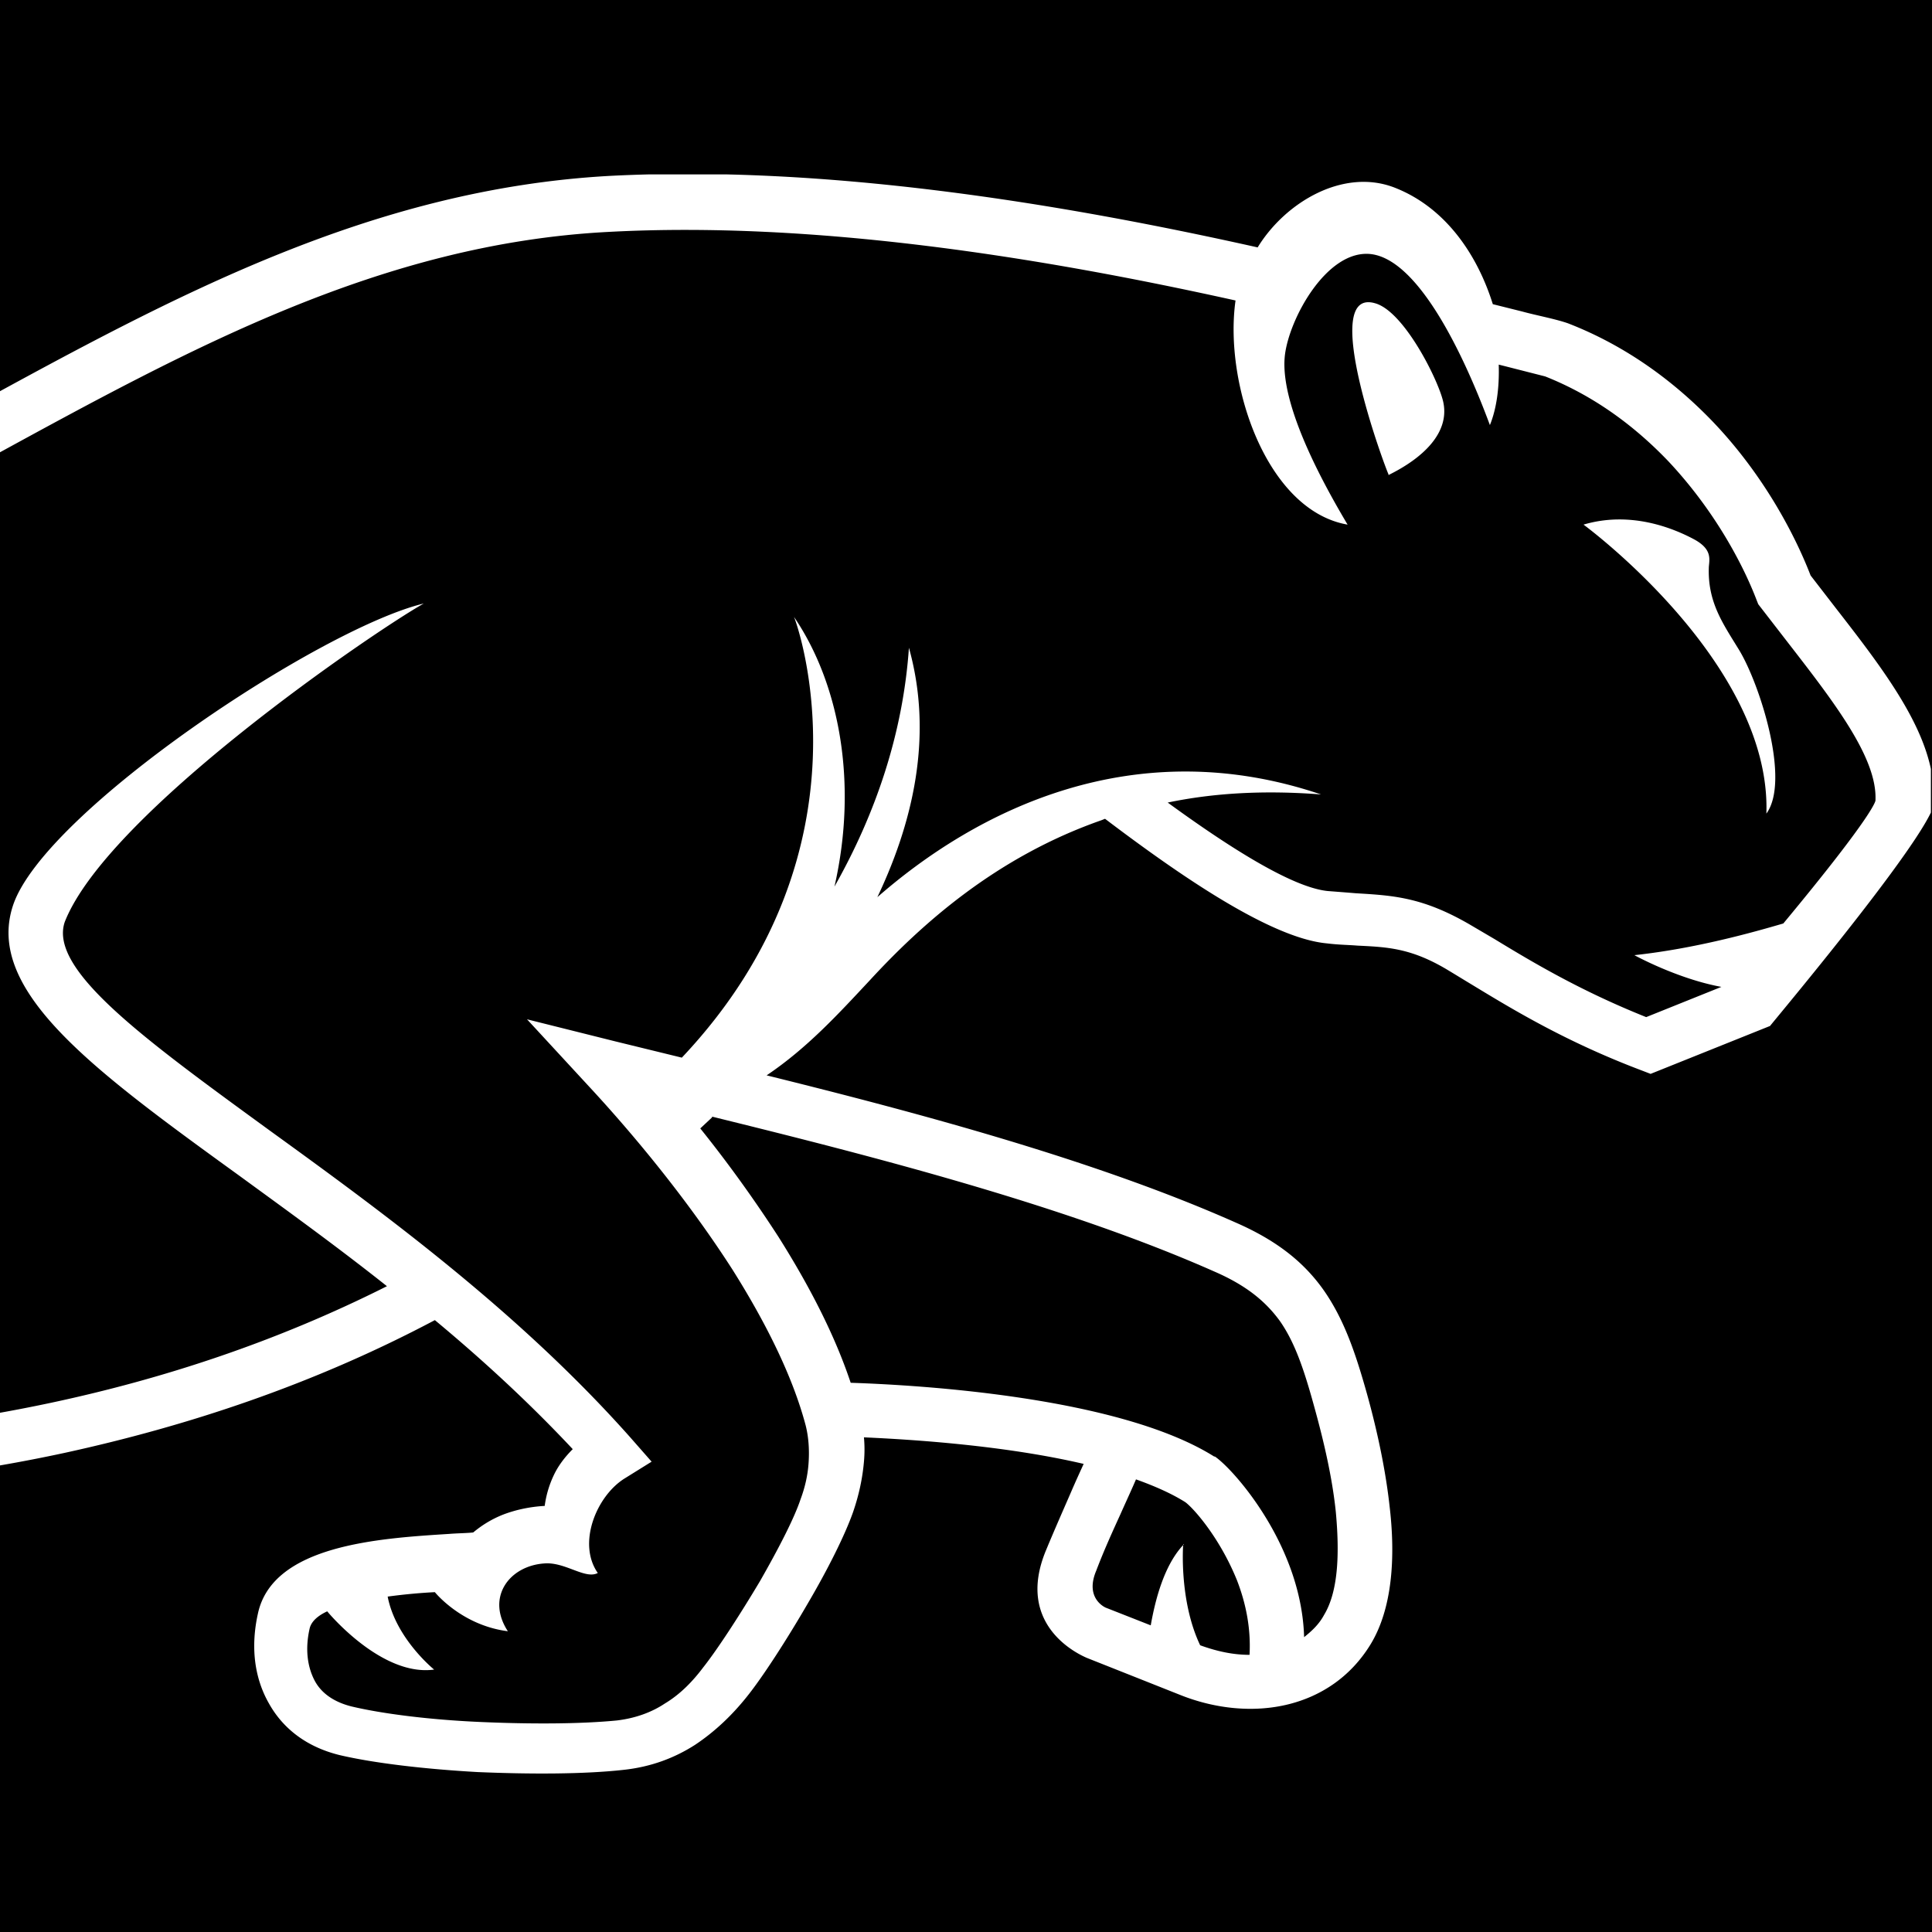 <svg xmlns="http://www.w3.org/2000/svg" width="500" height="500" viewBox="0 0 375 375"><defs><clipPath id="a"><path d="M0 33.852h374.785V375H0Zm0 0"/></clipPath></defs><path fill="#fff" d="M-37.5-37.5h450v450h-450z"/><path d="M-37.5-37.5h450v450h-450z"/><g clip-path="url(#a)"><path fill="#fff" d="M169.695 174.668c20.18-17.89 50.801-32.629 86.723-20.465-11.02-.86-20.895-.285-29.766 1.574 11.59 8.442 24.04 16.457 31.051 17.172 1.863.145 3.723.285 5.438.43 7.156.43 12.879.715 22.039 6.012l4.867 2.859c7.297 4.438 16.598 10.02 29.476 15.172l14.598-5.867c-8.586-1.575-16.887-6.157-16.887-6.157 11.88-1.285 23.04-4.433 28.907-6.152 18.175-21.894 17.89-23.898 17.89-23.898v-.145c.285-8.156-8.015-18.887-16.886-30.336l-5.868-7.586-.285-.715c-2.722-7.156-8.3-17.601-17.176-27.046-6.296-6.582-14.164-12.594-23.898-16.457l-7.867-2.004-1.149-.286c.145 4.438-.425 8.586-1.714 11.735-2.864-7.727-12.45-32.055-23.184-33.2-8.442-.859-15.742 12.45-16.602 19.606-.855 7.152 3.723 18.746 12.164 32.914-15.738-2.719-24.039-27.332-21.75-43.504-38.066-8.445-81.855-15.457-121.78-13.308C74.101 47.305 36.894 67.625-1.599 88.66c-28.336 15.457-57.386 31.34-90.441 40.93-43.934 12.734-86.148 14.308-126.504 15.742-54.523 2-105.754 3.863-152.121 33.629-19.461 12.45-36.492 26.617-53.234 40.355-40.356 33.34-78.993 65.254-145.82 72.122-9.016.859-18.032.859-27.766 0-9.586-.856-19.891-2.72-31.48-5.293-9.161-2.004-15.458-.286-18.747 3.003-1.144 1.29-2.004 2.72-2.434 4.293a9.35 9.35 0 0 0 0 4.868c1 4.148 4.579 8.156 10.875 10.16 44.508 13.453 89.872 7.441 131.942-8.016 61.68-22.465 116.058-64.969 149.402-95.45l16.742-15.312-8.3 21.18c-5.868 14.742-8.73 28.336-11.305 40.785-7.727 36.778-13.309 63.25-80.137 81.856-43.504 12.164-52.234 21.75-61.965 32.484-3.148 3.434-6.441 7.156-10.875 10.875-10.879 9.3-23.043 16.317-36.207 20.32-12.304 3.723-25.472 4.868-38.922 2.72-8.59 1.003-16.601 6.01-22.468 12.163 1.43 11.02 10.16 14.742 10.16 14.742-7.871 1.43-13.883-1.718-17.457-4.152-.43 1.004-.86 1.86-1.149 2.863-1 3.293-1.285 6.297-.285 8.586.715 1.719 2.004 3.004 4.153 4.008 8.011 3.578 19.89 4.434 32.914 3.578 15.597-1.144 32.77-4.867 47.367-9.734 27.187-9.156 41.07-19.746 55.234-30.621 22.613-17.317 45.797-35.203 120.352-48.656 40.07-7.157 77.133-19.75 108.043-40.5 30.625-20.606 57.812-48.368 73.554-88.149-1.43 16.027-8.441 31.625-17.742 45.504 23.04-1.715 44.649 1.144 67.828 4.293 15.598 2.148 31.914 4.293 49.657 5.152 24.757 1.29 55.812.285 88.726-6.726 21.465-4.578 43.504-11.735 65.113-22.61-9.734-7.726-19.464-14.738-28.48-21.32-28.477-20.61-49.656-36.062-44.074-52.664 6.152-18.172 59.531-53.664 79.707-58.527-9.445 5.293-61.39 40.64-69.692 61.82-3.148 9.3 15.457 22.754 40.215 40.785 21.75 15.738 47.938 34.914 69.547 59.242l4.149 4.723-5.293 3.293c-5.438 3.433-9.16 12.594-5.153 18.316-2.433 1.29-6.297-2.148-10.304-1.86-6.868.43-11.446 6.583-7.153 13.165-9.015-1.145-14.168-7.586-14.168-7.586-2.863.145-6.011.43-9.16.86 1.574 8.156 9.016 14.167 9.016 14.167-10.301 1.43-20.75-11.304-20.75-11.304-1.86.86-3.149 2.004-3.434 3.433-.86 3.864-.43 7.301 1 10.02 1.29 2.43 3.723 4.148 7.156 5.008 6.012 1.43 15.168 2.574 24.758 3.004 9.586.43 19.461.43 26.762-.286 3.574-.43 6.723-1.574 9.3-3.293 2.86-1.714 5.294-4.148 7.442-7.011 2.719-3.434 7.012-10.016 11.02-16.742 3.433-6.012 6.582-12.02 7.87-15.883.856-2.293 1.43-4.723 1.575-7.301.14-2.29 0-4.723-.574-7.012-2.575-9.73-7.871-20.176-14.168-30.195-8.442-13.164-18.746-25.758-27.906-35.633l-12.02-13.023 17.172 4.293 12.879 3.148c38.64-40.926 21.894-85.574 21.754-85.574 8.87 13.023 12.449 32.34 7.87 52.375 8.012-14.168 13.31-29.766 14.454-46.363 4.723 16.886 1 33.914-6.727 49.656Zm137.664-72.84s36.493 26.758 35.493 56.094c4.722-6.438-1.29-25.184-5.297-31.766-3.149-5.152-6.153-9.304-5.868-16.172.145-1.574.575-3.433-2.859-5.296-4.008-2.145-12.308-5.579-21.469-2.86m-37.921-9.59c6.726-3.289 11.878-8.156 10.734-14.023-.715-3.863-7.442-17.602-13.164-19.32-11.164-3.434 1.715 31.628 2.574 33.343Zm-55.665 66.973c-20.464 7.156-34.918 20.18-44.937 31.055-6.152 6.582-12.164 13.164-20.035 18.46 29.48 7.297 63.824 16.458 91.16 28.622 8.156 3.574 13.309 7.867 17.027 13.164 3.578 5.152 5.727 11.02 7.727 17.886 1.719 5.868 4.008 14.883 5.012 24.043 1.144 9.73.57 19.747-3.723 26.762-3.863 6.293-9.586 10.016-15.883 11.59-6.871 1.719-14.453.86-21.18-1.86l-18.03-7.156c-1.29-.574-14.024-6.152-7.872-20.894 1.719-4.149 3.434-8.012 4.863-11.305.86-2.004 1.72-3.863 2.434-5.437-15.313-3.579-33.055-4.723-42.645-5.153a26 26 0 0 1 0 4.723c-.285 3.293-1 6.582-2.144 9.875-1.574 4.437-4.867 11.02-8.73 17.601-4.149 7.157-8.872 14.454-11.88 18.176-2.859 3.575-6.152 6.723-10.015 9.301-4.008 2.574-8.586 4.293-13.883 4.863-7.727.86-18.172.86-28.332.43-10.16-.57-20.035-1.715-26.762-3.289-6.437-1.574-11.02-5.152-13.738-10.02-2.863-5.007-3.578-11.02-2.145-17.457 2.86-13.308 23.47-14.597 37.063-15.457 1.719-.14 3.434-.14 4.723-.285 1.718-1.43 3.578-2.574 5.722-3.433 2.578-1.004 5.438-1.575 8.157-1.72a20 20 0 0 1 1.718-5.866c.86-1.86 2.149-3.578 3.723-5.153-8.445-9.015-17.461-17.312-26.762-25.043-23.754 12.594-48.226 20.61-71.84 25.762-33.77 7.297-65.824 8.156-91.296 6.867-18.32-.86-34.778-3.148-50.516-5.293-25.617-3.437-49.23-6.726-74.844-3.148-15.597 19.746-33.918 34.629-41.5 39.781-32.2 21.61-70.55 34.774-112.05 42.215-72.126 12.879-94.305 30.05-115.77 46.652-14.883 11.45-29.336 22.61-58.246 32.2-15.309 5.152-33.34 9.015-49.942 10.3-14.597 1.004-28.191 0-37.922-4.433-4.867-2.149-8.156-5.582-9.73-9.875-1.863-4.723-1.719-10.16.14-15.598 1.575-5.008 4.583-10.16 8.587-14.883 7.73-9.16 19.464-16.742 32.058-18.031l.715-.145.715.145c12.02 2.004 23.754 1 34.773-2.29 11.735-3.577 22.754-9.874 32.485-18.175 4.007-3.433 7.011-6.726 10.015-10.015 10.735-11.735 20.61-22.47 66.973-35.493 60.676-17.027 65.687-40.78 72.7-73.84 1.573-7.44 3.288-15.312 5.577-23.613-34.199 29.336-83.285 64.54-138.234 84.574-43.934 16.028-91.73 22.325-138.527 8.157-10.301-3.149-16.313-10.301-18.172-17.887-.715-3.29-.715-6.727.14-10.016.86-3.293 2.578-6.297 5.012-8.875 5.578-5.722 15.313-9.015 28.477-6.007 11.16 2.574 21.035 4.148 30.195 5.007 9.016.86 17.457.86 25.758 0 63.539-6.582 101.031-37.492 140.097-69.691 17.032-14.024 34.344-28.336 54.239-41.07 48.652-31.2 101.316-33.2 157.414-35.203 39.781-1.434 81.281-3.008 123.926-15.313 32.054-9.3 60.53-24.758 88.437-39.926 39.496-21.61 77.848-42.36 124.07-44.933 41.5-2.149 86.723 5.148 125.79 13.879 5.437-8.872 16.742-15.454 26.617-11.59 9.875 3.863 16.027 13.02 19.03 22.61l5.727 1.429c2.575.715 6.438 1.433 8.871 2.289 11.45 4.437 20.75 11.449 28.051 19.035 9.73 10.16 15.883 21.75 19.031 29.906l4.864 6.297c10.02 12.879 19.32 25.043 19.035 36.922 2.863 2.863-30.195 42.215-31.77 44.219l-23.183 9.3-1.86-.714c-14.738-5.582-25.043-11.875-33.058-16.743-1.43-.859-2.574-1.574-4.723-2.863-7.012-4.148-11.59-4.293-17.312-4.578-1.72-.144-3.578-.144-5.868-.43-11.019-1-28.906-13.453-43.074-24.183Zm-75.558 57.672-2.293 2.144c5.297 6.586 10.45 13.739 15.172 21.04 5.867 9.3 10.875 18.886 14.023 28.331 13.309.43 52.09 2.72 70.551 14.313h.14c2.72 1.86 9.876 9.73 14.024 20.035 1.863 4.578 3.148 9.73 3.293 15.024 1.43-1.145 2.863-2.434 3.863-4.293 2.864-4.723 3.004-12.305 2.29-20.036-.86-8.296-3.15-16.742-4.723-22.324-1.715-6.008-3.434-10.875-6.153-14.738-2.718-3.723-6.437-6.867-12.734-9.59-29.05-12.879-66.688-22.465-97.453-30.05Zm91.441 82.855s-.86 10.875 3.293 19.606c3.149 1.144 6.293 1.86 9.586 1.86.285-5.15-.715-10.017-2.433-14.454-3.29-8.156-8.301-13.879-10.016-15.168-2.719-1.719-6.012-3.148-9.59-4.437-.855 2.003-1.86 4.152-3.004 6.726-1.43 3.149-3.148 6.871-4.722 11.02-2.29 5.437 1.859 7.156 1.859 7.156l8.73 3.433c.86-4.867 2.575-11.734 6.442-15.742Zm0 0"/></g></svg>